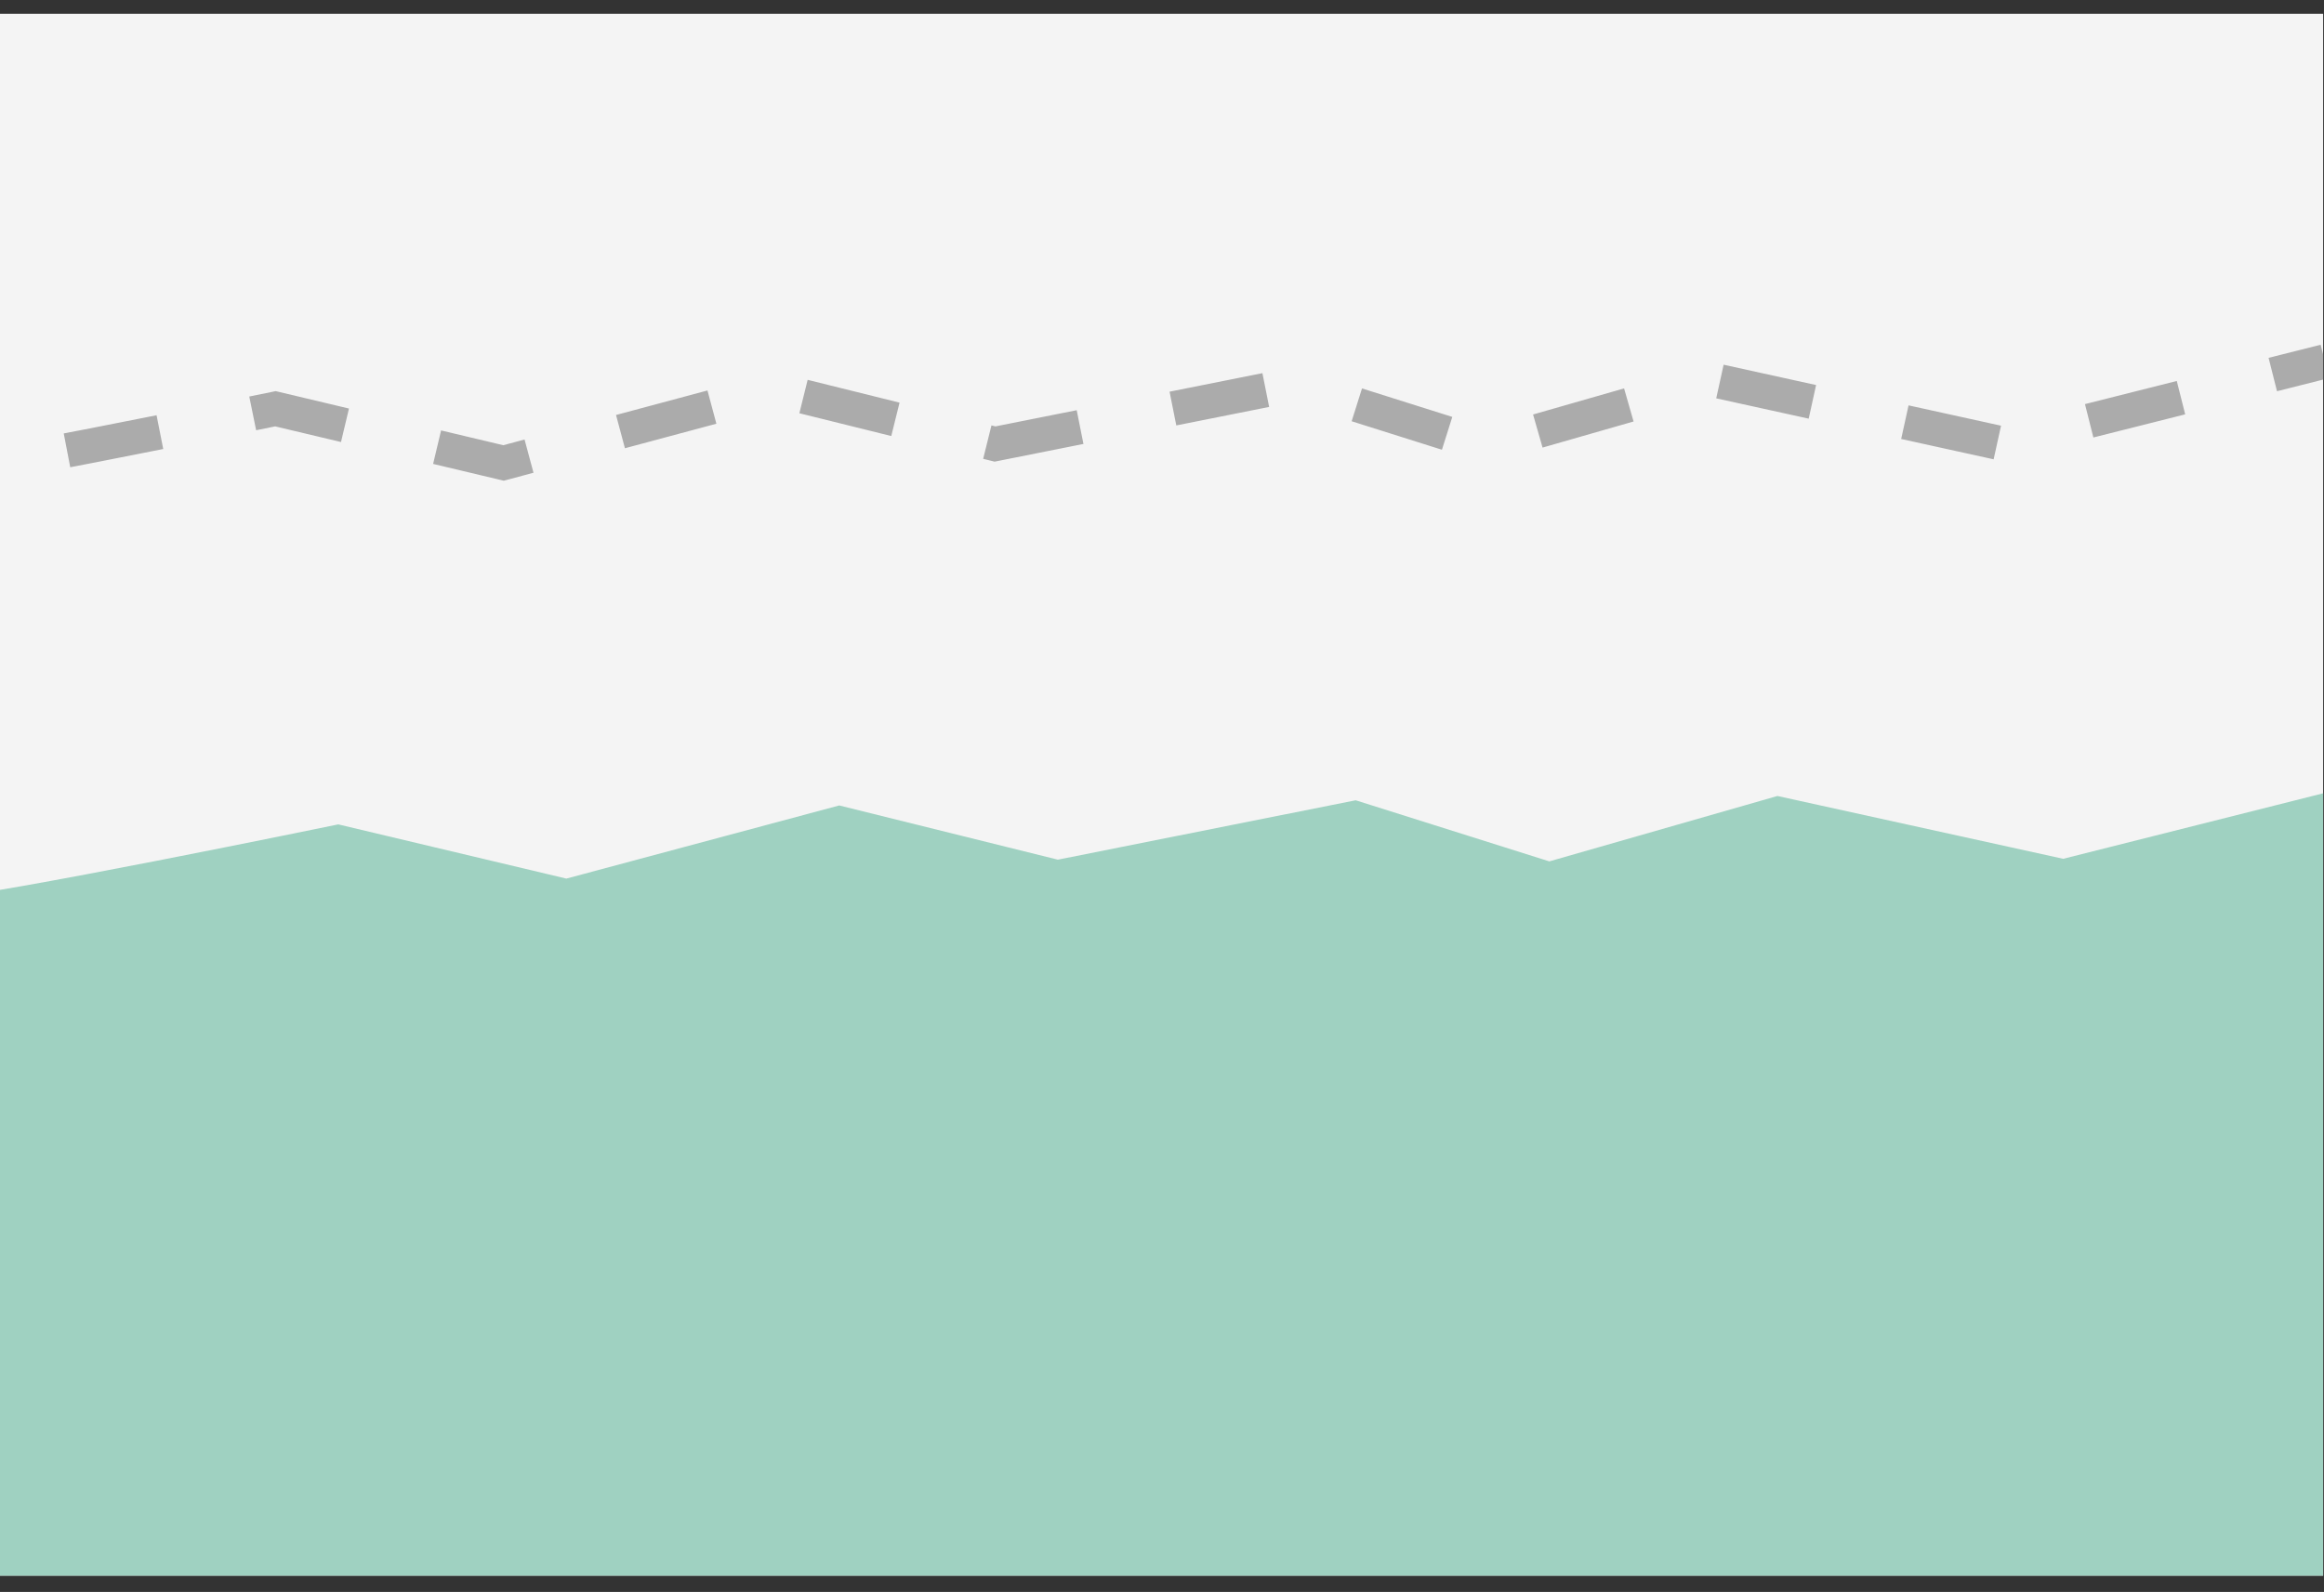 <?xml version="1.0" encoding="utf-8"?>
<!-- Generator: Adobe Illustrator 19.2.0, SVG Export Plug-In . SVG Version: 6.00 Build 0)  -->
<svg version="1.1" id="Lager_1" xmlns="http://www.w3.org/2000/svg" xmlns:xlink="http://www.w3.org/1999/xlink" x="0px" y="0px"
	 viewBox="0 0 270 185" style="enable-background:new 0 0 270 185;" xml:space="preserve">
<rect x="0" y="0" width="270" height="185" fill="#333333" stroke="none"/>
<g>
	<defs>
		<rect id="SVGID_1_" x="-0.3" y="1.6" width="270.2" height="181.5"/>
	</defs>
	<clipPath id="SVGID_2_">
		<use xlink:href="#SVGID_1_"  style="overflow:visible;"/>
	</clipPath>
	<rect x="-22.3" y="-16" style="clip-path:url(#SVGID_2_);fill:#F4F4F4;" width="310.7" height="218"/>
	<path style="clip-path:url(#SVGID_2_);fill:#9FD1C1;" d="M-6.6,104.3c4.7,0,45.9-8.5,45.9-8.5l26.5,6.3l31.7-8.5l25.4,6.3l34.6-6.9
		l22.5,7.1l26.5-7.6l33.2,7.3l37.7-9.5l2.7,126.1c0,0-282.2,4.8-283.2,1.6S-6.6,104.3-6.6,104.3z"/>
	<path style="clip-path:url(#SVGID_2_);fill:none;stroke:#ABABAB;stroke-width:4;stroke-miterlimit:10;stroke-dasharray:11;" d="
		M-13.9,56c4.7,0,45.9-8.5,45.9-8.5l26.5,6.3l31.7-8.5l25.4,6.3l34.6-6.9l22.5,7.1l26.5-7.6l33.2,7.3l37.7-9.5"/>
</g>
<g style="display:none;">
	<defs>
		<rect id="SVGID_3_" x="-0.3" y="1.6" width="270.2" height="181.5"/>
	</defs>
	<clipPath id="SVGID_4_" style="display:inline;">
		<use xlink:href="#SVGID_3_"  style="overflow:visible;"/>
	</clipPath>
	<rect x="-22.3" y="-16" style="display:inline;clip-path:url(#SVGID_4_);fill:#EAEAEA;" width="310.7" height="218"/>
	<path style="display:inline;clip-path:url(#SVGID_4_);fill:#9FD1C1;" d="M-6.6,104.3c4.7,0,45.9-8.5,45.9-8.5l26.5,6.3l31.7-8.5
		l25.4,6.3l34.6-6.9l22.5,7.1l26.5-7.6l33.2,7.3l37.7-9.5l2.7,126.1c0,0-282.2,4.8-283.2,1.6S-6.6,104.3-6.6,104.3z"/>
	<path style="display:inline;opacity:0.3;clip-path:url(#SVGID_4_);fill:#FFFFFF;" d="M59.5,151.2l31.7-8.5l25.4,6.3l34.6-6.9
		l22.5,7.1l26.5-7.6l33.2,7.3l36.7-9.3V42.3l-37.7,9.5l-33.2-7.3l-26.5,7.6L150.2,45l-34.6,6.9l-25.4-6.3L58.5,54L32,47.6
		c0,0-18.7,3.8-32.3,6.3v97.4c13.7-2.5,33.3-6.5,33.3-6.5L59.5,151.2z"/>
	<g style="display:inline;opacity:0.2;clip-path:url(#SVGID_4_);">
		<defs>
			<path id="SVGID_5_" style="opacity:0.2;" d="M59.5,151.1l31.7-8.5l25.4,6.3l34.6-6.9l22.5,7.1l26.5-7.6l33.2,7.3l36.7-9.3V42.2
				l-37.7,9.5l-33.2-7.3L172.7,52l-22.5-7.1l-34.6,6.9l-25.4-6.3l-31.7,8.5L32,47.5c0,0-18.7,3.8-32.3,6.3v97.4
				c13.7-2.5,33.3-6.5,33.3-6.5L59.5,151.1z"/>
		</defs>
		<clipPath id="SVGID_6_">
			<use xlink:href="#SVGID_5_"  style="overflow:visible;"/>
		</clipPath>
		
			<line style="clip-path:url(#SVGID_6_);fill:none;stroke:#5C5C5C;stroke-width:2;stroke-miterlimit:10;" x1="125.4" y1="19.4" x2="-31" y2="175.8"/>
		
			<line style="clip-path:url(#SVGID_6_);fill:none;stroke:#5C5C5C;stroke-width:2;stroke-miterlimit:10;" x1="106.2" y1="19.4" x2="-50.1" y2="175.8"/>
		
			<line style="clip-path:url(#SVGID_6_);fill:none;stroke:#5C5C5C;stroke-width:2;stroke-miterlimit:10;" x1="87.1" y1="19.4" x2="-69.3" y2="175.8"/>
		
			<line style="clip-path:url(#SVGID_6_);fill:none;stroke:#5C5C5C;stroke-width:2;stroke-miterlimit:10;" x1="67.9" y1="19.4" x2="-88.4" y2="175.8"/>
		
			<line style="clip-path:url(#SVGID_6_);fill:none;stroke:#5C5C5C;stroke-width:2;stroke-miterlimit:10;" x1="48.8" y1="19.4" x2="-107.5" y2="175.8"/>
		
			<line style="clip-path:url(#SVGID_6_);fill:none;stroke:#5C5C5C;stroke-width:2;stroke-miterlimit:10;" x1="29.7" y1="19.4" x2="-126.7" y2="175.8"/>
		
			<line style="clip-path:url(#SVGID_6_);fill:none;stroke:#5C5C5C;stroke-width:2;stroke-miterlimit:10;" x1="144.5" y1="19.4" x2="-11.9" y2="175.8"/>
		
			<line style="clip-path:url(#SVGID_6_);fill:none;stroke:#5C5C5C;stroke-width:2;stroke-miterlimit:10;" x1="163.6" y1="19.4" x2="7.3" y2="175.8"/>
		
			<line style="clip-path:url(#SVGID_6_);fill:none;stroke:#5C5C5C;stroke-width:2;stroke-miterlimit:10;" x1="182.8" y1="19.4" x2="26.4" y2="175.8"/>
		
			<line style="clip-path:url(#SVGID_6_);fill:none;stroke:#5C5C5C;stroke-width:2;stroke-miterlimit:10;" x1="201.9" y1="19.4" x2="45.6" y2="175.8"/>
		
			<line style="clip-path:url(#SVGID_6_);fill:none;stroke:#5C5C5C;stroke-width:2;stroke-miterlimit:10;" x1="221" y1="19.4" x2="64.7" y2="175.8"/>
		
			<line style="clip-path:url(#SVGID_6_);fill:none;stroke:#5C5C5C;stroke-width:2;stroke-miterlimit:10;" x1="240.2" y1="19.4" x2="83.8" y2="175.8"/>
		
			<line style="clip-path:url(#SVGID_6_);fill:none;stroke:#5C5C5C;stroke-width:2;stroke-miterlimit:10;" x1="259.3" y1="19.4" x2="103" y2="175.8"/>
		
			<line style="clip-path:url(#SVGID_6_);fill:none;stroke:#5C5C5C;stroke-width:2;stroke-miterlimit:10;" x1="278.5" y1="19.4" x2="122.1" y2="175.8"/>
		
			<line style="clip-path:url(#SVGID_6_);fill:none;stroke:#5C5C5C;stroke-width:2;stroke-miterlimit:10;" x1="297.6" y1="19.4" x2="141.3" y2="175.8"/>
		
			<line style="clip-path:url(#SVGID_6_);fill:none;stroke:#5C5C5C;stroke-width:2;stroke-miterlimit:10;" x1="316.7" y1="19.4" x2="160.4" y2="175.8"/>
		
			<line style="clip-path:url(#SVGID_6_);fill:none;stroke:#5C5C5C;stroke-width:2;stroke-miterlimit:10;" x1="335.9" y1="19.4" x2="179.5" y2="175.8"/>
		
			<line style="clip-path:url(#SVGID_6_);fill:none;stroke:#5C5C5C;stroke-width:2;stroke-miterlimit:10;" x1="355" y1="19.4" x2="198.7" y2="175.8"/>
		
			<line style="clip-path:url(#SVGID_6_);fill:none;stroke:#5C5C5C;stroke-width:2;stroke-miterlimit:10;" x1="374.2" y1="19.4" x2="217.8" y2="175.8"/>
		
			<line style="clip-path:url(#SVGID_6_);fill:none;stroke:#5C5C5C;stroke-width:2;stroke-miterlimit:10;" x1="393.3" y1="19.4" x2="236.9" y2="175.8"/>
		
			<line style="clip-path:url(#SVGID_6_);fill:none;stroke:#5C5C5C;stroke-width:2;stroke-miterlimit:10;" x1="412.4" y1="19.4" x2="256.1" y2="175.8"/>
	</g>
	
		<path style="display:inline;clip-path:url(#SVGID_4_);fill:none;stroke:#ABABAB;stroke-width:4;stroke-miterlimit:10;stroke-dasharray:11;" d="
		M-13.9,56c4.7,0,45.9-8.5,45.9-8.5l26.5,6.3l31.7-8.5l25.4,6.3l34.6-6.9l22.5,7.1l26.5-7.6l33.2,7.3l37.7-9.5"/>
	<g style="display:inline;clip-path:url(#SVGID_4_);">
		<g>
			<path style="fill:none;stroke:#FFFFFF;stroke-width:4;stroke-miterlimit:10;" d="M-12.9,153.2c0.8,0,2.8-0.3,5.5-0.7"/>
			<path style="fill:none;stroke:#FFFFFF;stroke-width:4;stroke-miterlimit:10;stroke-dasharray:11.251,11.251;" d="M3.6,150.5
				c13.2-2.5,29.4-5.8,29.4-5.8l26.5,6.3l31.7-8.5l25.4,6.3l34.6-6.9l22.5,7.1l26.5-7.6l33.2,7.3l26.9-6.8"/>
			<line style="fill:none;stroke:#FFFFFF;stroke-width:4;stroke-miterlimit:10;" x1="265.7" y1="140.8" x2="271.1" y2="139.5"/>
		</g>
	</g>
</g>
<g style="display:none;">
	<defs>
		<rect id="SVGID_7_" x="-0.3" y="1.6" width="270.2" height="181.5"/>
	</defs>
	<clipPath id="SVGID_8_" style="display:inline;">
		<use xlink:href="#SVGID_7_"  style="overflow:visible;"/>
	</clipPath>
	<rect x="-22.3" y="-16" style="display:inline;clip-path:url(#SVGID_8_);fill:#F4F4F4;" width="310.7" height="218"/>
	<path style="display:inline;clip-path:url(#SVGID_8_);fill:#9FD1C1;" d="M-6.6,104.3c4.7,0,45.9-8.5,45.9-8.5l26.5,6.3l31.7-8.5
		l25.4,6.3l34.6-6.9l22.5,7.1l26.5-7.6l33.2,7.3l37.7-9.5l2.7,126.1c0,0-282.2,4.8-283.2,1.6S-6.6,104.3-6.6,104.3z"/>
</g>
<g>
</g>
<g>
</g>
<g>
</g>
<g>
</g>
<g>
</g>
<g>
</g>
</svg>
